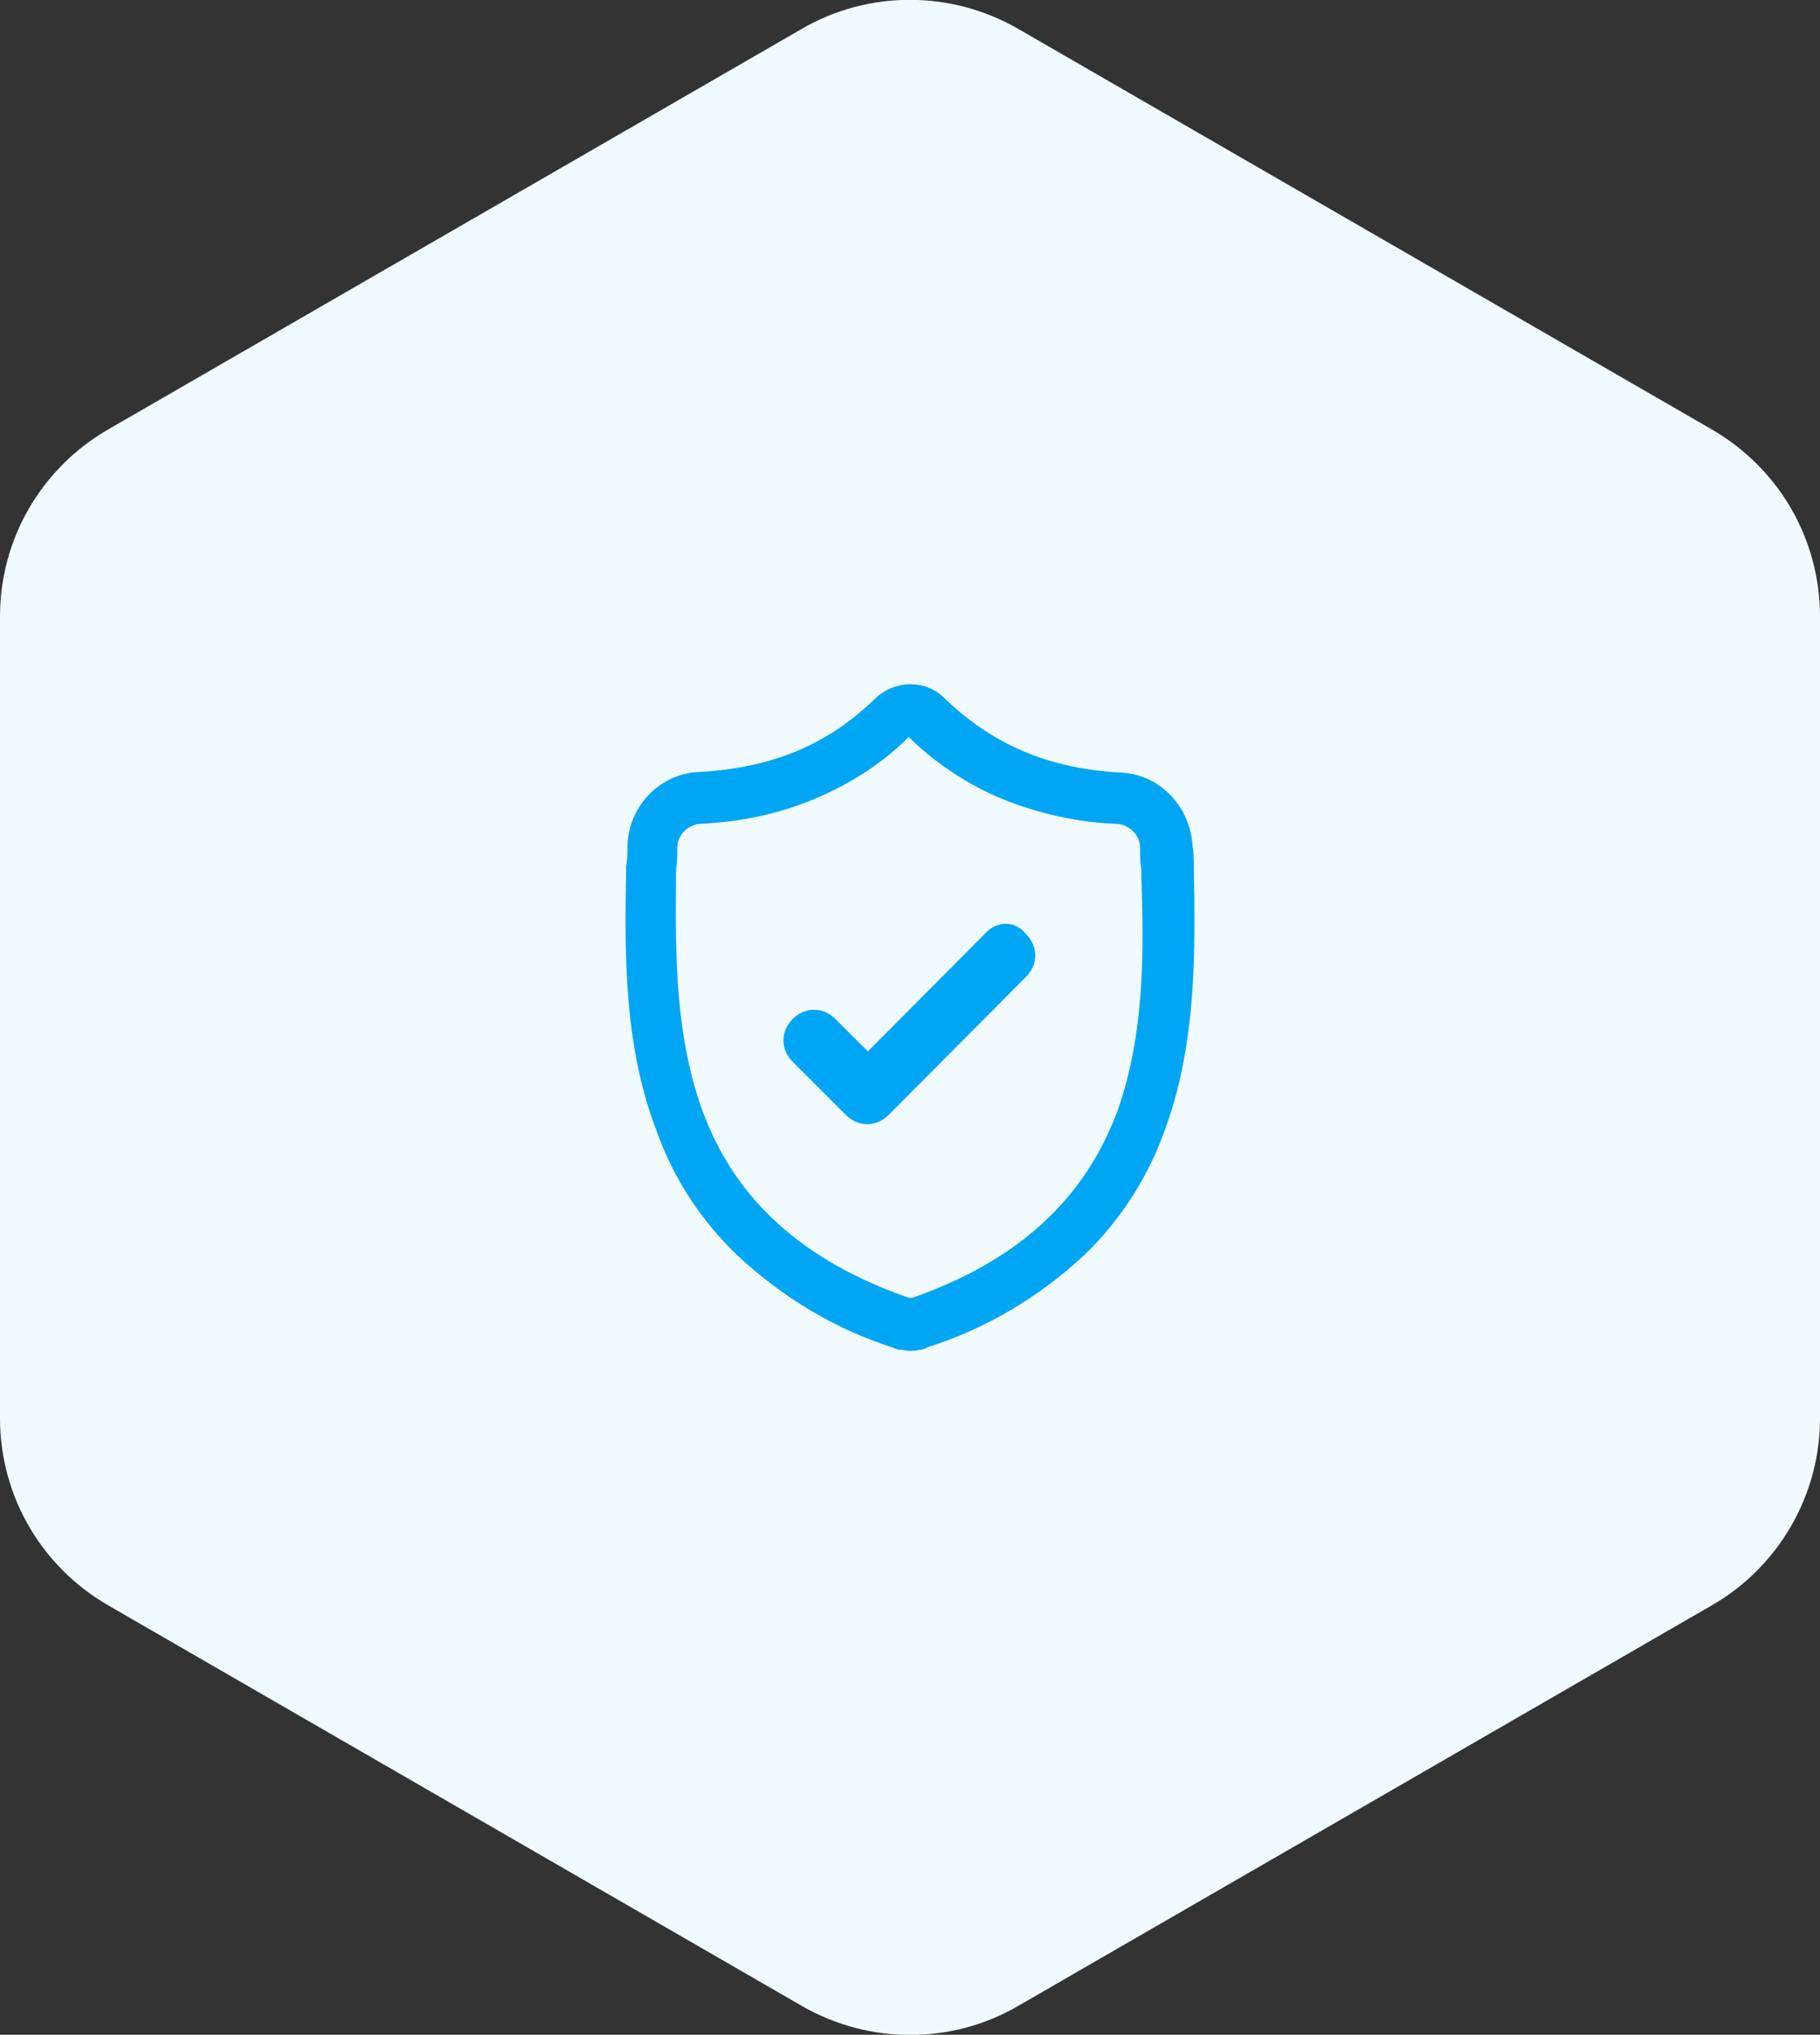<?xml version="1.0" encoding="UTF-8"?> <!-- Generator: Adobe Illustrator 24.2.1, SVG Export Plug-In . SVG Version: 6.00 Build 0) --> <svg xmlns="http://www.w3.org/2000/svg" xmlns:xlink="http://www.w3.org/1999/xlink" version="1.1" id="Layer_1" x="0px" y="0px" viewBox="0 0 280.8 313.9" style="enable-background:new 0 0 280.8 313.9;" xml:space="preserve"><rect x="0" y="0" width="280.8" height="313.9" fill="#333333" stroke="none"/> <style type="text/css"> .st0{fill:#F1FAFF;} .st1{fill:none;} .st2{fill:#00A6F4;} </style> <path class="st0" d="M280.8,218.8V95.1c0-11.9-6.3-22.8-16.6-28.8L157,4.4c-10.3-5.9-23-5.9-33.2,0L16.6,66.3 C6.3,72.3,0,83.2,0,95.1v123.7c0,11.9,6.3,22.8,16.6,28.8l107.2,61.9c10.3,5.9,23,5.9,33.2,0l107.2-61.9 C274.4,241.7,280.8,230.7,280.8,218.8z"></path> <path class="st1" d="M137.7,130.3c-8.5,0-15.5,6.9-15.5,15.5c0,8.5,6.9,15.5,15.5,15.5c8.5,0,15.5-6.9,15.5-15.5l0,0 C153.1,137.2,146.2,130.3,137.7,130.3z"></path> <path class="st1" d="M155.6,183.8c7.4-9.4,16.2-23.6,16.2-38.1c0-18.9-15.3-34.2-34.2-34.2s-34.2,15.3-34.2,34.2 c0,28.1,32.4,55.1,32.7,55.3c0.9,0.6,2,0.6,2.9,0C145.2,195.9,150.7,190.1,155.6,183.8z M137.6,168.1c-12.4,0-22.4-10-22.3-22.4 s10-22.4,22.4-22.3c12.3,0,22.3,10,22.3,22.3C160,158.1,150,168.1,137.6,168.1L137.6,168.1z"></path> <path class="st1" d="M103,120.3h-8.4c0.6,10.5,3.6,20.2,8.6,27.6c2.5,4,6,7.4,10.1,9.8c-0.3-0.6-0.7-1.2-1-1.9 C107.4,146.1,104.2,133.8,103,120.3z"></path> <path class="st1" d="M158.4,196.7c0-2.2-1.8-4-4-4h-31.9c-2.2,0-4,1.8-4,4v4h39.9V196.7z"></path> <path class="st1" d="M151.2,161.9c0.1-0.2,0.3-0.3,0.4-0.5c2.3-2.8,4.2-5.8,5.8-9c5.2-10.5,8.4-24.5,8.9-39.4h-55.8 c0.5,14.9,3.6,28.9,8.9,39.4c1.6,3.2,3.5,6.2,5.8,9c0.2,0.2,0.3,0.3,0.4,0.5c1.8,2.1,4,3.9,6.4,5.3c0.2,0.1,0.3,0.1,0.4,0.2 c3.8,2,8.2,2,12,0c0.1-0.1,0.3-0.2,0.4-0.2C147.3,165.8,149.4,164,151.2,161.9z"></path> <path class="st1" d="M134.4,176.3v8.4h8v-8.4C139.8,176.9,137.1,176.9,134.4,176.3z"></path> <path class="st1" d="M163.5,157.8c4.1-2.4,7.6-5.8,10.1-9.8c4.9-7.4,7.9-17.2,8.5-27.7h-8.4c-1.2,13.5-4.4,25.8-9.3,35.6 C164.1,156.5,163.8,157.2,163.5,157.8z"></path> <g> <path class="st2" d="M184.2,134.2v-0.3c0-1.1,0-2.2-0.2-3.3c-0.3-6.1-5-11.1-10.9-11.4c-11.3-0.6-20-4.3-27.6-11.7 c-2.8-2.6-7.2-2.6-10.2,0c-7.5,7.4-16.2,11-27.6,11.6c-6,0.3-10.8,5.4-10.9,11.5c0,1.1,0,2.1-0.2,3v0.7 c-0.2,11.8-0.5,26.5,4.6,39.9c2.6,7.4,6.8,13.9,12.5,19.4c7.2,6.7,15.3,11.5,24.1,14.3c0.3,0.2,0.6,0.2,0.8,0.3c0.1,0,0.1,0,0.2,0 h0.1c0.5,0.1,1.1,0.2,1.6,0.2s1.1-0.1,1.6-0.2c0.4,0,0.7-0.2,0.9-0.3c0.1,0,0.1-0.1,0.2-0.1c8.9-2.8,17.3-7.8,24.2-14.3 c5.5-5.3,9.8-12,12.4-19.4C184.7,160.7,184.4,146,184.2,134.2z M172.4,171.4c-5.1,13.7-15.4,23.1-31.6,28.8h-0.6 c-16.4-5.7-26.8-15.2-31.8-28.8c-4.3-11.8-4.2-24.6-4.1-36v-1.2c0.2-1.2,0.2-2.3,0.2-3.4c0-2,1.6-3.5,3.4-3.7 c6.6-0.3,12.4-1.6,17.9-3.9c5.4-2.3,10.3-5.4,14.4-9.5c4,3.9,8.8,7.2,14.3,9.5c5.9,2.4,12,3.7,17.9,3.9c2,0.2,3.5,1.8,3.5,3.7 c0,1.2,0,2.3,0.2,3.4v1.2C176.5,146.7,176.6,159.6,172.4,171.4z"></path> <path id="Path_47_1_" class="st2" d="M152,144l-18.1,18.2l-5-5c-1.9-1.9-4.7-1.9-6.6,0c-1.9,1.9-1.9,4.7,0,6.6l0,0l8.2,8.2 c1.9,1.9,4.7,1.9,6.6,0l21.2-21.3c1.9-1.9,1.9-4.7,0-6.6C156.7,142,153.8,142,152,144L152,144L152,144z"></path> </g> </svg> 